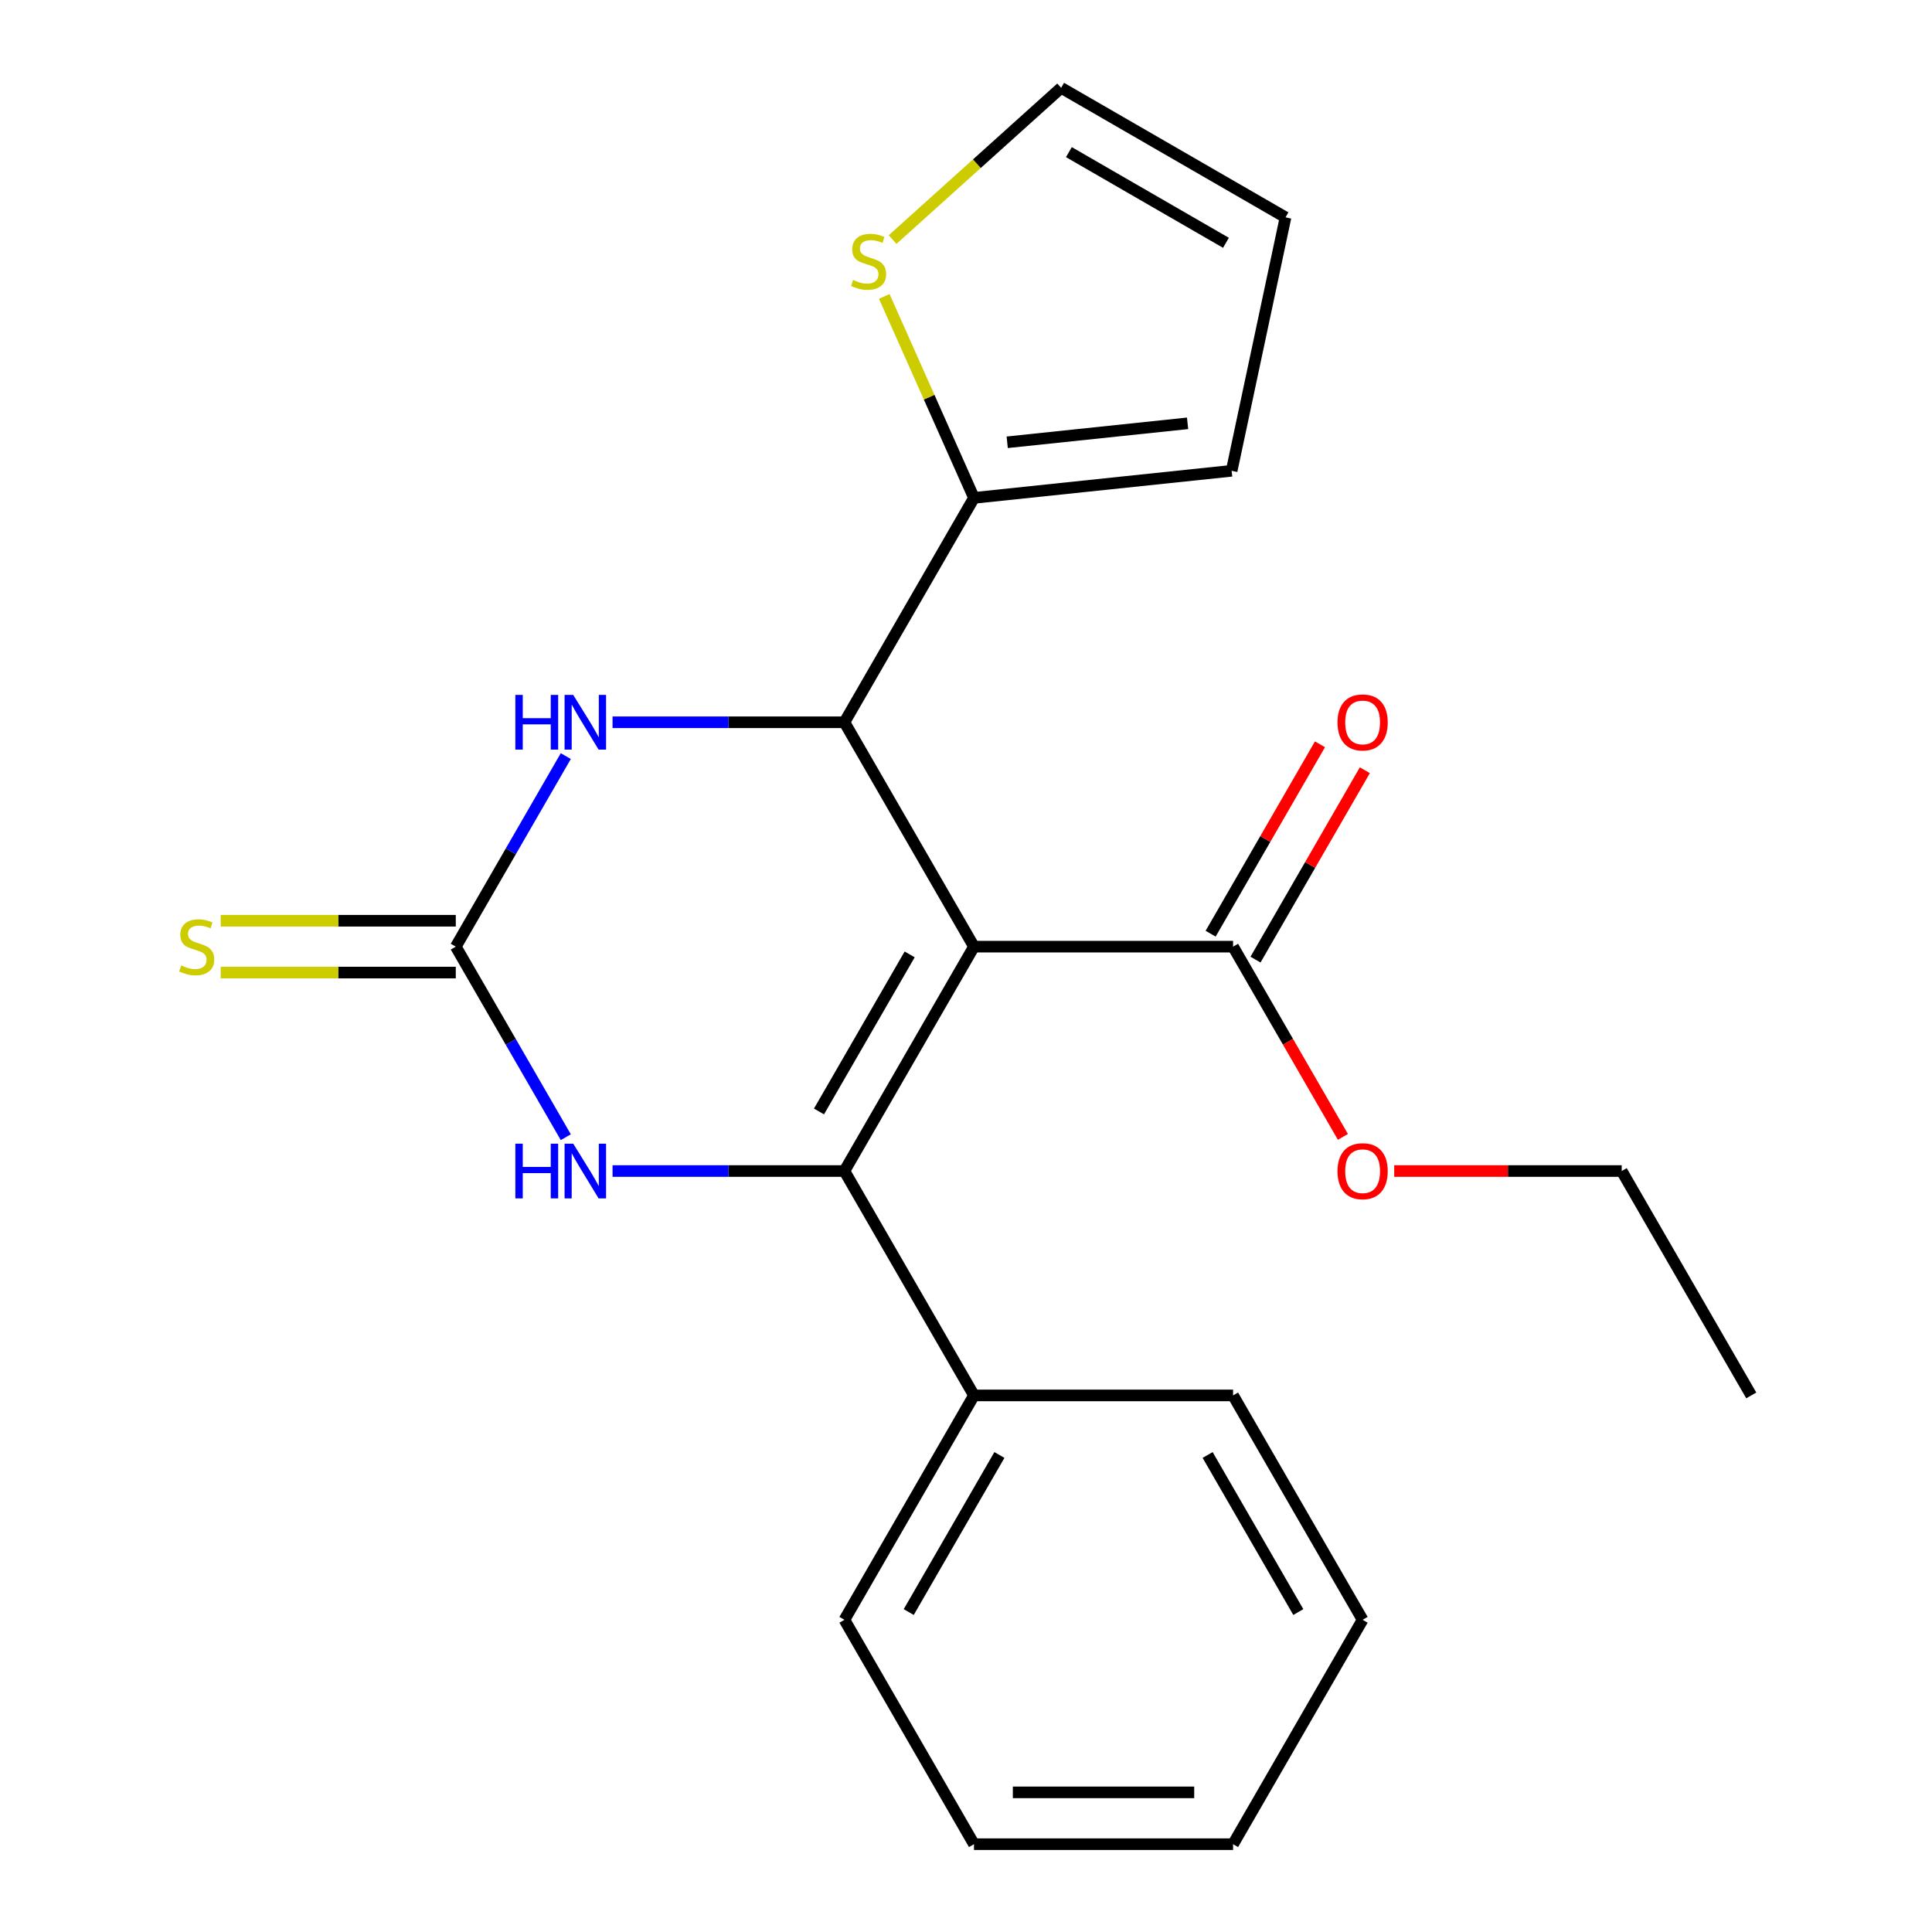 <?xml version='1.0' encoding='iso-8859-1'?>
<svg version='1.1' baseProfile='full'
              xmlns='http://www.w3.org/2000/svg'
                      xmlns:rdkit='http://www.rdkit.org/xml'
                      xmlns:xlink='http://www.w3.org/1999/xlink'
                  xml:space='preserve'
width='1000px' height='1000px' viewBox='0 0 1000 1000'>
<!-- END OF HEADER -->
<rect style='opacity:1.0;fill:#FFFFFF;stroke:none' width='1000' height='1000' x='0' y='0'> </rect>
<path class='bond-0' d='M 504.127,489.984 L 437.074,606.124' style='fill:none;fill-rule:evenodd;stroke:#000000;stroke-width:6px;stroke-linecap:butt;stroke-linejoin:miter;stroke-opacity:1' />
<path class='bond-0' d='M 470.841,493.994 L 423.904,575.292' style='fill:none;fill-rule:evenodd;stroke:#000000;stroke-width:6px;stroke-linecap:butt;stroke-linejoin:miter;stroke-opacity:1' />
<path class='bond-1' d='M 504.127,489.984 L 437.074,373.843' style='fill:none;fill-rule:evenodd;stroke:#000000;stroke-width:6px;stroke-linecap:butt;stroke-linejoin:miter;stroke-opacity:1' />
<path class='bond-5' d='M 504.127,489.984 L 638.235,489.984' style='fill:none;fill-rule:evenodd;stroke:#000000;stroke-width:6px;stroke-linecap:butt;stroke-linejoin:miter;stroke-opacity:1' />
<path class='bond-3' d='M 437.074,606.124 L 377.066,606.124' style='fill:none;fill-rule:evenodd;stroke:#000000;stroke-width:6px;stroke-linecap:butt;stroke-linejoin:miter;stroke-opacity:1' />
<path class='bond-3' d='M 377.066,606.124 L 317.059,606.124' style='fill:none;fill-rule:evenodd;stroke:#0000FF;stroke-width:6px;stroke-linecap:butt;stroke-linejoin:miter;stroke-opacity:1' />
<path class='bond-9' d='M 437.074,606.124 L 504.127,722.265' style='fill:none;fill-rule:evenodd;stroke:#000000;stroke-width:6px;stroke-linecap:butt;stroke-linejoin:miter;stroke-opacity:1' />
<path class='bond-4' d='M 437.074,373.843 L 377.066,373.843' style='fill:none;fill-rule:evenodd;stroke:#000000;stroke-width:6px;stroke-linecap:butt;stroke-linejoin:miter;stroke-opacity:1' />
<path class='bond-4' d='M 377.066,373.843 L 317.059,373.843' style='fill:none;fill-rule:evenodd;stroke:#0000FF;stroke-width:6px;stroke-linecap:butt;stroke-linejoin:miter;stroke-opacity:1' />
<path class='bond-6' d='M 437.074,373.843 L 504.127,257.703' style='fill:none;fill-rule:evenodd;stroke:#000000;stroke-width:6px;stroke-linecap:butt;stroke-linejoin:miter;stroke-opacity:1' />
<path class='bond-2' d='M 235.913,489.984 L 264.384,440.67' style='fill:none;fill-rule:evenodd;stroke:#000000;stroke-width:6px;stroke-linecap:butt;stroke-linejoin:miter;stroke-opacity:1' />
<path class='bond-2' d='M 264.384,440.67 L 292.855,391.356' style='fill:none;fill-rule:evenodd;stroke:#0000FF;stroke-width:6px;stroke-linecap:butt;stroke-linejoin:miter;stroke-opacity:1' />
<path class='bond-8' d='M 235.913,476.573 L 175.075,476.573' style='fill:none;fill-rule:evenodd;stroke:#000000;stroke-width:6px;stroke-linecap:butt;stroke-linejoin:miter;stroke-opacity:1' />
<path class='bond-8' d='M 175.075,476.573 L 114.238,476.573' style='fill:none;fill-rule:evenodd;stroke:#CCCC00;stroke-width:6px;stroke-linecap:butt;stroke-linejoin:miter;stroke-opacity:1' />
<path class='bond-8' d='M 235.913,503.395 L 175.075,503.395' style='fill:none;fill-rule:evenodd;stroke:#000000;stroke-width:6px;stroke-linecap:butt;stroke-linejoin:miter;stroke-opacity:1' />
<path class='bond-8' d='M 175.075,503.395 L 114.238,503.395' style='fill:none;fill-rule:evenodd;stroke:#CCCC00;stroke-width:6px;stroke-linecap:butt;stroke-linejoin:miter;stroke-opacity:1' />
<path class='bond-22' d='M 235.913,489.984 L 264.384,539.298' style='fill:none;fill-rule:evenodd;stroke:#000000;stroke-width:6px;stroke-linecap:butt;stroke-linejoin:miter;stroke-opacity:1' />
<path class='bond-22' d='M 264.384,539.298 L 292.855,588.612' style='fill:none;fill-rule:evenodd;stroke:#0000FF;stroke-width:6px;stroke-linecap:butt;stroke-linejoin:miter;stroke-opacity:1' />
<path class='bond-12' d='M 649.849,496.689 L 678.147,447.675' style='fill:none;fill-rule:evenodd;stroke:#000000;stroke-width:6px;stroke-linecap:butt;stroke-linejoin:miter;stroke-opacity:1' />
<path class='bond-12' d='M 678.147,447.675 L 706.445,398.662' style='fill:none;fill-rule:evenodd;stroke:#FF0000;stroke-width:6px;stroke-linecap:butt;stroke-linejoin:miter;stroke-opacity:1' />
<path class='bond-12' d='M 626.621,483.279 L 654.919,434.265' style='fill:none;fill-rule:evenodd;stroke:#000000;stroke-width:6px;stroke-linecap:butt;stroke-linejoin:miter;stroke-opacity:1' />
<path class='bond-12' d='M 654.919,434.265 L 683.217,385.251' style='fill:none;fill-rule:evenodd;stroke:#FF0000;stroke-width:6px;stroke-linecap:butt;stroke-linejoin:miter;stroke-opacity:1' />
<path class='bond-14' d='M 638.235,489.984 L 666.66,539.218' style='fill:none;fill-rule:evenodd;stroke:#000000;stroke-width:6px;stroke-linecap:butt;stroke-linejoin:miter;stroke-opacity:1' />
<path class='bond-14' d='M 666.66,539.218 L 695.085,588.452' style='fill:none;fill-rule:evenodd;stroke:#FF0000;stroke-width:6px;stroke-linecap:butt;stroke-linejoin:miter;stroke-opacity:1' />
<path class='bond-7' d='M 504.127,257.703 L 480.913,205.563' style='fill:none;fill-rule:evenodd;stroke:#000000;stroke-width:6px;stroke-linecap:butt;stroke-linejoin:miter;stroke-opacity:1' />
<path class='bond-7' d='M 480.913,205.563 L 457.699,153.423' style='fill:none;fill-rule:evenodd;stroke:#CCCC00;stroke-width:6px;stroke-linecap:butt;stroke-linejoin:miter;stroke-opacity:1' />
<path class='bond-10' d='M 504.127,257.703 L 637.5,243.685' style='fill:none;fill-rule:evenodd;stroke:#000000;stroke-width:6px;stroke-linecap:butt;stroke-linejoin:miter;stroke-opacity:1' />
<path class='bond-10' d='M 521.33,228.926 L 614.69,219.113' style='fill:none;fill-rule:evenodd;stroke:#000000;stroke-width:6px;stroke-linecap:butt;stroke-linejoin:miter;stroke-opacity:1' />
<path class='bond-11' d='M 462.014,123.995 L 505.628,84.725' style='fill:none;fill-rule:evenodd;stroke:#CCCC00;stroke-width:6px;stroke-linecap:butt;stroke-linejoin:miter;stroke-opacity:1' />
<path class='bond-11' d='M 505.628,84.725 L 549.242,45.455' style='fill:none;fill-rule:evenodd;stroke:#000000;stroke-width:6px;stroke-linecap:butt;stroke-linejoin:miter;stroke-opacity:1' />
<path class='bond-15' d='M 504.127,722.265 L 437.074,838.405' style='fill:none;fill-rule:evenodd;stroke:#000000;stroke-width:6px;stroke-linecap:butt;stroke-linejoin:miter;stroke-opacity:1' />
<path class='bond-15' d='M 517.297,753.096 L 470.36,834.395' style='fill:none;fill-rule:evenodd;stroke:#000000;stroke-width:6px;stroke-linecap:butt;stroke-linejoin:miter;stroke-opacity:1' />
<path class='bond-16' d='M 504.127,722.265 L 638.235,722.265' style='fill:none;fill-rule:evenodd;stroke:#000000;stroke-width:6px;stroke-linecap:butt;stroke-linejoin:miter;stroke-opacity:1' />
<path class='bond-13' d='M 637.5,243.685 L 665.382,112.508' style='fill:none;fill-rule:evenodd;stroke:#000000;stroke-width:6px;stroke-linecap:butt;stroke-linejoin:miter;stroke-opacity:1' />
<path class='bond-23' d='M 549.242,45.455 L 665.382,112.508' style='fill:none;fill-rule:evenodd;stroke:#000000;stroke-width:6px;stroke-linecap:butt;stroke-linejoin:miter;stroke-opacity:1' />
<path class='bond-23' d='M 553.252,78.741 L 634.551,125.678' style='fill:none;fill-rule:evenodd;stroke:#000000;stroke-width:6px;stroke-linecap:butt;stroke-linejoin:miter;stroke-opacity:1' />
<path class='bond-17' d='M 721.641,606.124 L 780.518,606.124' style='fill:none;fill-rule:evenodd;stroke:#FF0000;stroke-width:6px;stroke-linecap:butt;stroke-linejoin:miter;stroke-opacity:1' />
<path class='bond-17' d='M 780.518,606.124 L 839.396,606.124' style='fill:none;fill-rule:evenodd;stroke:#000000;stroke-width:6px;stroke-linecap:butt;stroke-linejoin:miter;stroke-opacity:1' />
<path class='bond-20' d='M 437.074,838.405 L 504.127,954.545' style='fill:none;fill-rule:evenodd;stroke:#000000;stroke-width:6px;stroke-linecap:butt;stroke-linejoin:miter;stroke-opacity:1' />
<path class='bond-19' d='M 638.235,722.265 L 705.288,838.405' style='fill:none;fill-rule:evenodd;stroke:#000000;stroke-width:6px;stroke-linecap:butt;stroke-linejoin:miter;stroke-opacity:1' />
<path class='bond-19' d='M 625.065,753.096 L 672.002,834.395' style='fill:none;fill-rule:evenodd;stroke:#000000;stroke-width:6px;stroke-linecap:butt;stroke-linejoin:miter;stroke-opacity:1' />
<path class='bond-18' d='M 839.396,606.124 L 906.449,722.265' style='fill:none;fill-rule:evenodd;stroke:#000000;stroke-width:6px;stroke-linecap:butt;stroke-linejoin:miter;stroke-opacity:1' />
<path class='bond-21' d='M 705.288,838.405 L 638.235,954.545' style='fill:none;fill-rule:evenodd;stroke:#000000;stroke-width:6px;stroke-linecap:butt;stroke-linejoin:miter;stroke-opacity:1' />
<path class='bond-24' d='M 504.127,954.545 L 638.235,954.545' style='fill:none;fill-rule:evenodd;stroke:#000000;stroke-width:6px;stroke-linecap:butt;stroke-linejoin:miter;stroke-opacity:1' />
<path class='bond-24' d='M 524.243,927.724 L 618.119,927.724' style='fill:none;fill-rule:evenodd;stroke:#000000;stroke-width:6px;stroke-linecap:butt;stroke-linejoin:miter;stroke-opacity:1' />
<path  class='atom-4' d='M 266.746 591.964
L 270.586 591.964
L 270.586 604.004
L 285.066 604.004
L 285.066 591.964
L 288.906 591.964
L 288.906 620.284
L 285.066 620.284
L 285.066 607.204
L 270.586 607.204
L 270.586 620.284
L 266.746 620.284
L 266.746 591.964
' fill='#0000FF'/>
<path  class='atom-4' d='M 296.706 591.964
L 305.986 606.964
Q 306.906 608.444, 308.386 611.124
Q 309.866 613.804, 309.946 613.964
L 309.946 591.964
L 313.706 591.964
L 313.706 620.284
L 309.826 620.284
L 299.866 603.884
Q 298.706 601.964, 297.466 599.764
Q 296.266 597.564, 295.906 596.884
L 295.906 620.284
L 292.226 620.284
L 292.226 591.964
L 296.706 591.964
' fill='#0000FF'/>
<path  class='atom-5' d='M 266.746 359.683
L 270.586 359.683
L 270.586 371.723
L 285.066 371.723
L 285.066 359.683
L 288.906 359.683
L 288.906 388.003
L 285.066 388.003
L 285.066 374.923
L 270.586 374.923
L 270.586 388.003
L 266.746 388.003
L 266.746 359.683
' fill='#0000FF'/>
<path  class='atom-5' d='M 296.706 359.683
L 305.986 374.683
Q 306.906 376.163, 308.386 378.843
Q 309.866 381.523, 309.946 381.683
L 309.946 359.683
L 313.706 359.683
L 313.706 388.003
L 309.826 388.003
L 299.866 371.603
Q 298.706 369.683, 297.466 367.483
Q 296.266 365.283, 295.906 364.603
L 295.906 388.003
L 292.226 388.003
L 292.226 359.683
L 296.706 359.683
' fill='#0000FF'/>
<path  class='atom-8' d='M 441.581 144.91
Q 441.901 145.03, 443.221 145.59
Q 444.541 146.15, 445.981 146.51
Q 447.461 146.83, 448.901 146.83
Q 451.581 146.83, 453.141 145.55
Q 454.701 144.23, 454.701 141.95
Q 454.701 140.39, 453.901 139.43
Q 453.141 138.47, 451.941 137.95
Q 450.741 137.43, 448.741 136.83
Q 446.221 136.07, 444.701 135.35
Q 443.221 134.63, 442.141 133.11
Q 441.101 131.59, 441.101 129.03
Q 441.101 125.47, 443.501 123.27
Q 445.941 121.07, 450.741 121.07
Q 454.021 121.07, 457.741 122.63
L 456.821 125.71
Q 453.421 124.31, 450.861 124.31
Q 448.101 124.31, 446.581 125.47
Q 445.061 126.59, 445.101 128.55
Q 445.101 130.07, 445.861 130.99
Q 446.661 131.91, 447.781 132.43
Q 448.941 132.95, 450.861 133.55
Q 453.421 134.35, 454.941 135.15
Q 456.461 135.95, 457.541 137.59
Q 458.661 139.19, 458.661 141.95
Q 458.661 145.87, 456.021 147.99
Q 453.421 150.07, 449.061 150.07
Q 446.541 150.07, 444.621 149.51
Q 442.741 148.99, 440.501 148.07
L 441.581 144.91
' fill='#CCCC00'/>
<path  class='atom-9' d='M 93.805 499.704
Q 94.125 499.824, 95.445 500.384
Q 96.765 500.944, 98.205 501.304
Q 99.685 501.624, 101.125 501.624
Q 103.805 501.624, 105.365 500.344
Q 106.925 499.024, 106.925 496.744
Q 106.925 495.184, 106.125 494.224
Q 105.365 493.264, 104.165 492.744
Q 102.965 492.224, 100.965 491.624
Q 98.445 490.864, 96.925 490.144
Q 95.445 489.424, 94.365 487.904
Q 93.325 486.384, 93.325 483.824
Q 93.325 480.264, 95.725 478.064
Q 98.165 475.864, 102.965 475.864
Q 106.245 475.864, 109.965 477.424
L 109.045 480.504
Q 105.645 479.104, 103.085 479.104
Q 100.325 479.104, 98.805 480.264
Q 97.285 481.384, 97.325 483.344
Q 97.325 484.864, 98.085 485.784
Q 98.885 486.704, 100.005 487.224
Q 101.165 487.744, 103.085 488.344
Q 105.645 489.144, 107.165 489.944
Q 108.685 490.744, 109.765 492.384
Q 110.885 493.984, 110.885 496.744
Q 110.885 500.664, 108.245 502.784
Q 105.645 504.864, 101.285 504.864
Q 98.765 504.864, 96.845 504.304
Q 94.965 503.784, 92.725 502.864
L 93.805 499.704
' fill='#CCCC00'/>
<path  class='atom-13' d='M 692.288 373.923
Q 692.288 367.123, 695.648 363.323
Q 699.008 359.523, 705.288 359.523
Q 711.568 359.523, 714.928 363.323
Q 718.288 367.123, 718.288 373.923
Q 718.288 380.803, 714.888 384.723
Q 711.488 388.603, 705.288 388.603
Q 699.048 388.603, 695.648 384.723
Q 692.288 380.843, 692.288 373.923
M 705.288 385.403
Q 709.608 385.403, 711.928 382.523
Q 714.288 379.603, 714.288 373.923
Q 714.288 368.363, 711.928 365.563
Q 709.608 362.723, 705.288 362.723
Q 700.968 362.723, 698.608 365.523
Q 696.288 368.323, 696.288 373.923
Q 696.288 379.643, 698.608 382.523
Q 700.968 385.403, 705.288 385.403
' fill='#FF0000'/>
<path  class='atom-15' d='M 692.288 606.204
Q 692.288 599.404, 695.648 595.604
Q 699.008 591.804, 705.288 591.804
Q 711.568 591.804, 714.928 595.604
Q 718.288 599.404, 718.288 606.204
Q 718.288 613.084, 714.888 617.004
Q 711.488 620.884, 705.288 620.884
Q 699.048 620.884, 695.648 617.004
Q 692.288 613.124, 692.288 606.204
M 705.288 617.684
Q 709.608 617.684, 711.928 614.804
Q 714.288 611.884, 714.288 606.204
Q 714.288 600.644, 711.928 597.844
Q 709.608 595.004, 705.288 595.004
Q 700.968 595.004, 698.608 597.804
Q 696.288 600.604, 696.288 606.204
Q 696.288 611.924, 698.608 614.804
Q 700.968 617.684, 705.288 617.684
' fill='#FF0000'/>
</svg>
